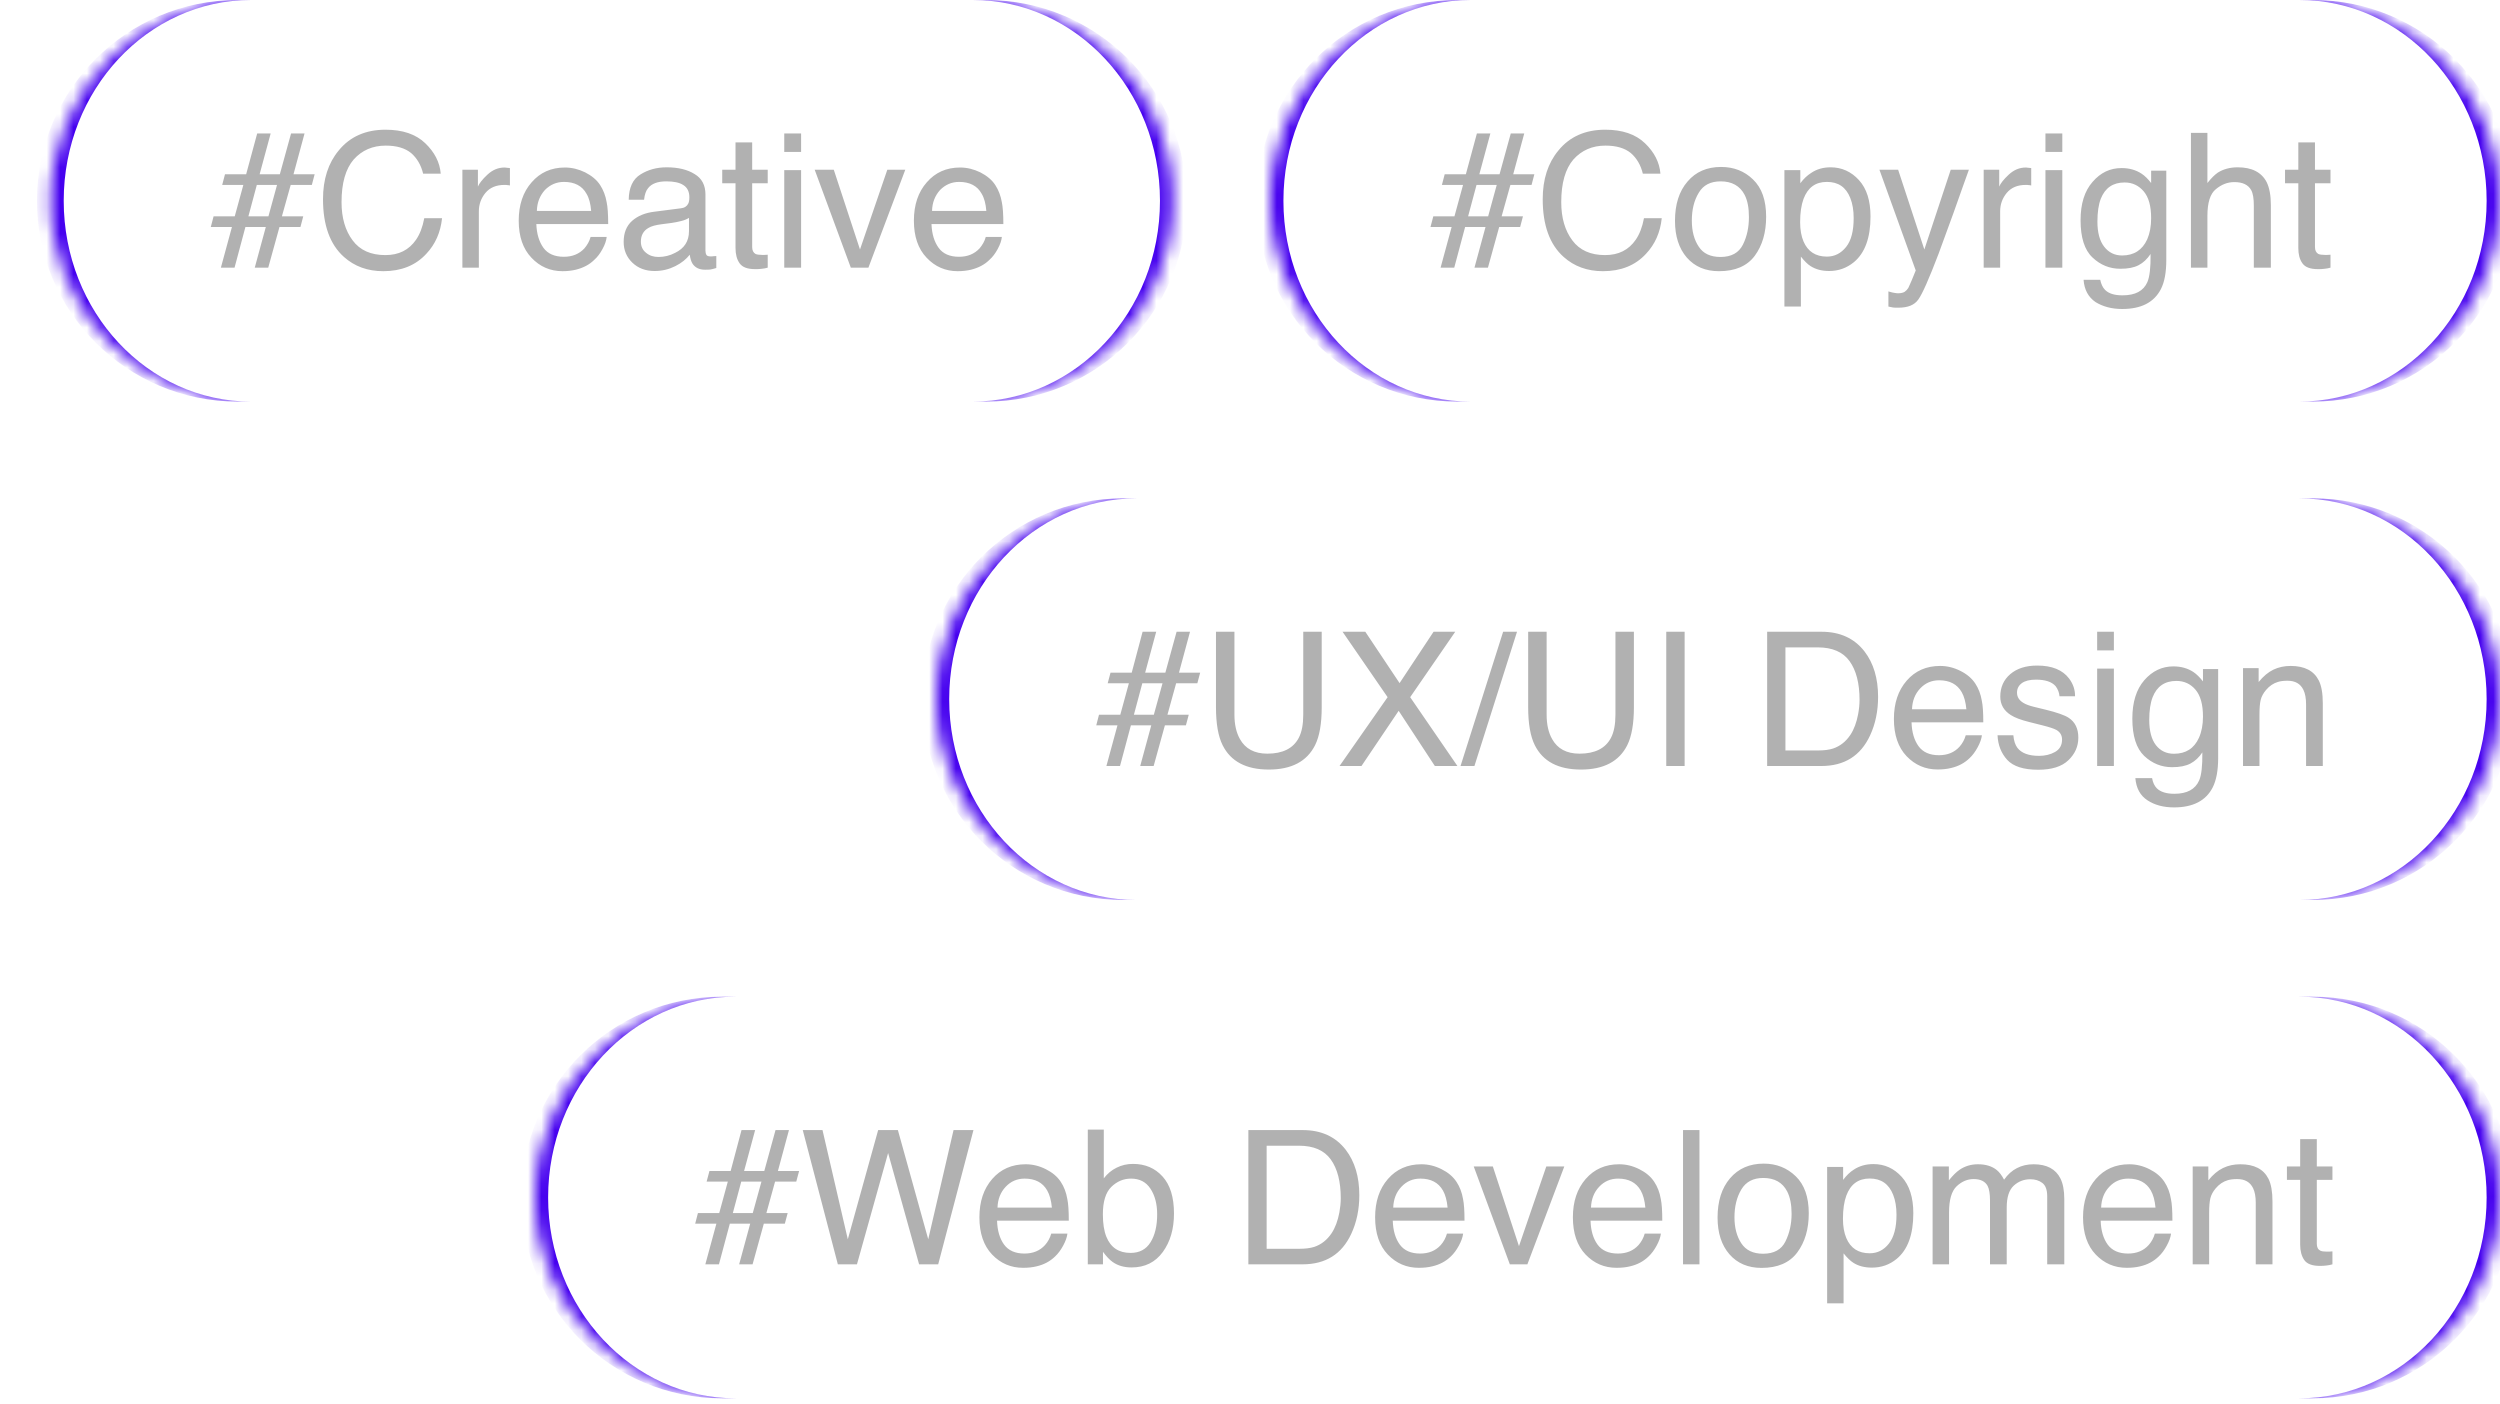 <?xml version="1.0" encoding="UTF-8"?> <svg xmlns="http://www.w3.org/2000/svg" width="187" height="105" viewBox="0 0 187 105" fill="none"><mask id="path-1-inside-1_100_3102" fill="white"><path d="M3.766 15.02C3.766 6.725 10.49 0 18.786 0H72.746C81.041 0 87.766 6.725 87.766 15.02C87.766 23.315 81.041 30.04 72.746 30.04H18.786C10.49 30.04 3.766 23.315 3.766 15.02Z"></path></mask><path d="M3.766 0H87.766H3.766ZM87.766 30.04H3.766H87.766ZM17.786 30.04C9.49 30.04 2.766 23.315 2.766 15.02C2.766 6.725 9.49 0 17.786 0H18.786C11.043 0 4.766 6.725 4.766 15.02C4.766 23.315 11.043 30.04 18.786 30.04H17.786ZM73.746 0C82.041 0 88.766 6.725 88.766 15.02C88.766 23.315 82.041 30.04 73.746 30.04H72.746C80.489 30.04 86.766 23.315 86.766 15.02C86.766 6.725 80.489 0 72.746 0H73.746Z" fill="#4500EF" mask="url(#path-1-inside-1_100_3102)"></path><path d="M18.202 13.832H16.62L16.83 13.034H18.412L19.238 9.982H20.246L19.42 13.034H20.932L21.772 9.982H22.78L21.954 13.034H23.536L23.326 13.832H21.744L21.086 16.183H22.682L22.472 16.982H20.904L20.064 20.02H19.056L19.882 16.982H18.356L17.544 20.02H16.522L17.348 16.982H15.766L15.976 16.183H17.558L18.202 13.832ZM19.21 13.832L18.58 16.183H20.078L20.722 13.832H19.21ZM31.805 10.71C32.505 11.382 32.897 12.137 32.967 12.992H31.651C31.497 12.348 31.189 11.829 30.755 11.451C30.293 11.073 29.663 10.892 28.851 10.892C27.871 10.892 27.073 11.242 26.457 11.928C25.855 12.627 25.547 13.691 25.547 15.12C25.547 16.296 25.827 17.247 26.373 17.976C26.919 18.718 27.745 19.081 28.823 19.081C29.831 19.081 30.587 18.703 31.119 17.933C31.399 17.527 31.609 16.995 31.735 16.323H33.065C32.953 17.387 32.561 18.27 31.889 18.983C31.091 19.852 30.013 20.285 28.669 20.285C27.493 20.285 26.513 19.922 25.729 19.221C24.679 18.284 24.161 16.841 24.161 14.896C24.161 13.412 24.553 12.194 25.337 11.255C26.177 10.22 27.353 9.702 28.837 9.702C30.111 9.702 31.105 10.037 31.805 10.71ZM35.748 13.957C35.846 13.72 36.084 13.412 36.462 13.062C36.84 12.711 37.26 12.53 37.75 12.53C37.764 12.53 37.806 12.53 37.862 12.543L38.142 12.572V13.873C38.072 13.86 38.016 13.845 37.946 13.845C37.89 13.832 37.82 13.832 37.736 13.832C37.12 13.832 36.644 14.027 36.308 14.434C35.986 14.825 35.818 15.287 35.818 15.806V20.02H34.586V12.697H35.748V13.957ZM43.77 12.893C44.261 13.146 44.639 13.454 44.891 13.845C45.129 14.21 45.297 14.643 45.38 15.133C45.45 15.47 45.492 16.015 45.492 16.758H40.117C40.145 17.5 40.327 18.087 40.648 18.535C40.971 18.983 41.489 19.207 42.175 19.207C42.819 19.207 43.322 18.997 43.715 18.578C43.925 18.326 44.093 18.046 44.176 17.724H45.38C45.352 17.989 45.255 18.284 45.072 18.619C44.891 18.956 44.694 19.221 44.456 19.431C44.093 19.796 43.63 20.034 43.071 20.174C42.776 20.244 42.441 20.285 42.077 20.285C41.166 20.285 40.383 19.95 39.752 19.277C39.123 18.619 38.8 17.695 38.8 16.506C38.8 15.329 39.123 14.364 39.767 13.636C40.397 12.908 41.222 12.53 42.258 12.53C42.776 12.53 43.281 12.655 43.77 12.893ZM44.218 15.777C44.176 15.245 44.065 14.812 43.868 14.489C43.547 13.902 42.972 13.607 42.188 13.607C41.614 13.607 41.153 13.818 40.761 14.21C40.383 14.63 40.172 15.148 40.158 15.777H44.218ZM50.92 15.582C51.2 15.553 51.382 15.428 51.48 15.232C51.536 15.12 51.564 14.966 51.564 14.755C51.564 14.335 51.41 14.027 51.116 13.845C50.822 13.649 50.388 13.566 49.842 13.566C49.198 13.566 48.736 13.733 48.47 14.084C48.316 14.265 48.218 14.559 48.176 14.938H47.028C47.042 14.027 47.336 13.398 47.91 13.047C48.47 12.697 49.114 12.515 49.87 12.515C50.724 12.515 51.424 12.684 51.956 13.02C52.502 13.341 52.768 13.86 52.768 14.546V18.759C52.768 18.886 52.796 18.997 52.838 19.067C52.894 19.151 53.006 19.18 53.174 19.18C53.23 19.18 53.286 19.18 53.356 19.166C53.426 19.166 53.496 19.151 53.58 19.151V20.047C53.384 20.104 53.244 20.145 53.132 20.16C53.034 20.174 52.894 20.174 52.726 20.174C52.306 20.174 51.998 20.02 51.802 19.726C51.704 19.572 51.634 19.348 51.592 19.053C51.34 19.375 50.99 19.669 50.514 19.907C50.038 20.145 49.534 20.271 48.96 20.271C48.288 20.271 47.728 20.061 47.294 19.642C46.874 19.235 46.65 18.718 46.65 18.102C46.65 17.416 46.86 16.898 47.28 16.52C47.714 16.142 48.26 15.918 48.96 15.834L50.92 15.582ZM48.33 18.913C48.582 19.123 48.89 19.221 49.254 19.221C49.674 19.221 50.108 19.123 50.5 18.913C51.186 18.578 51.536 18.046 51.536 17.29V16.296C51.382 16.393 51.186 16.477 50.948 16.534C50.71 16.59 50.472 16.645 50.248 16.674L49.506 16.771C49.058 16.828 48.722 16.912 48.498 17.052C48.134 17.262 47.938 17.598 47.938 18.073C47.938 18.424 48.064 18.703 48.33 18.913ZM56.263 12.697H57.425V13.706H56.263V18.48C56.263 18.732 56.347 18.899 56.515 18.997C56.613 19.04 56.781 19.067 57.005 19.067H57.187C57.257 19.067 57.341 19.053 57.425 19.053V20.02C57.285 20.061 57.145 20.09 56.991 20.104C56.837 20.131 56.669 20.131 56.487 20.131C55.913 20.131 55.535 19.991 55.325 19.698C55.115 19.404 55.017 19.026 55.017 18.549V13.706H54.023V12.697H55.017V10.653H56.263V12.697ZM59.922 11.367H58.662V9.982H59.922V11.367ZM59.922 20.02H58.662V12.726H59.922V20.02ZM66.371 12.697H67.715L64.957 20.02H63.641L60.939 12.697H62.367L64.327 18.662L66.371 12.697ZM73.329 12.893C73.819 13.146 74.197 13.454 74.449 13.845C74.687 14.21 74.855 14.643 74.939 15.133C75.009 15.47 75.051 16.015 75.051 16.758H69.675C69.703 17.5 69.885 18.087 70.207 18.535C70.529 18.983 71.047 19.207 71.733 19.207C72.377 19.207 72.881 18.997 73.273 18.578C73.483 18.326 73.651 18.046 73.735 17.724H74.939C74.911 17.989 74.813 18.284 74.631 18.619C74.449 18.956 74.253 19.221 74.015 19.431C73.651 19.796 73.189 20.034 72.629 20.174C72.335 20.244 71.999 20.285 71.635 20.285C70.725 20.285 69.941 19.95 69.311 19.277C68.681 18.619 68.359 17.695 68.359 16.506C68.359 15.329 68.681 14.364 69.325 13.636C69.955 12.908 70.781 12.53 71.817 12.53C72.335 12.53 72.839 12.655 73.329 12.893ZM73.777 15.777C73.735 15.245 73.623 14.812 73.427 14.489C73.105 13.902 72.531 13.607 71.747 13.607C71.173 13.607 70.711 13.818 70.319 14.21C69.941 14.63 69.731 15.148 69.717 15.777H73.777Z" fill="#B1B1B1"></path><mask id="path-4-inside-2_100_3102" fill="white"><path d="M95 15.02C95 6.725 101.725 0 110.02 0H171.98C180.275 0 187 6.725 187 15.02C187 23.315 180.275 30.04 171.98 30.04H110.02C101.725 30.04 95 23.315 95 15.02Z"></path></mask><path d="M95 0H187H95ZM187 30.04H95H187ZM109.02 30.04C100.725 30.04 94 23.315 94 15.02C94 6.725 100.725 0 109.02 0H110.02C102.277 0 96 6.725 96 15.02C96 23.315 102.277 30.04 110.02 30.04H109.02ZM172.98 0C181.275 0 188 6.725 188 15.02C188 23.315 181.275 30.04 172.98 30.04H171.98C179.723 30.04 186 23.315 186 15.02C186 6.725 179.723 0 171.98 0H172.98Z" fill="#4500EF" mask="url(#path-4-inside-2_100_3102)"></path><path d="M109.436 13.832H107.854L108.064 13.034H109.646L110.472 9.982H111.48L110.654 13.034H112.166L113.006 9.982H114.014L113.188 13.034H114.77L114.56 13.832H112.978L112.32 16.183H113.916L113.706 16.982H112.138L111.298 20.02H110.29L111.116 16.982H109.59L108.778 20.02H107.756L108.582 16.982H107L107.21 16.183H108.792L109.436 13.832ZM110.444 13.832L109.814 16.183H111.312L111.956 13.832H110.444ZM123.039 10.71C123.739 11.382 124.131 12.137 124.201 12.992H122.885C122.731 12.348 122.423 11.829 121.989 11.451C121.527 11.073 120.897 10.892 120.085 10.892C119.105 10.892 118.307 11.242 117.691 11.928C117.089 12.627 116.781 13.691 116.781 15.12C116.781 16.296 117.061 17.247 117.607 17.976C118.153 18.718 118.979 19.081 120.057 19.081C121.065 19.081 121.821 18.703 122.353 17.933C122.633 17.527 122.843 16.995 122.969 16.323H124.299C124.187 17.387 123.795 18.27 123.123 18.983C122.325 19.852 121.247 20.285 119.903 20.285C118.727 20.285 117.747 19.922 116.963 19.221C115.913 18.284 115.395 16.841 115.395 14.896C115.395 13.412 115.787 12.194 116.571 11.255C117.411 10.22 118.587 9.702 120.071 9.702C121.345 9.702 122.339 10.037 123.039 10.71ZM131.127 13.425C131.785 14.056 132.107 14.979 132.107 16.212C132.107 17.387 131.827 18.354 131.253 19.137C130.679 19.907 129.783 20.285 128.579 20.285C127.571 20.285 126.773 19.95 126.171 19.264C125.583 18.578 125.289 17.668 125.289 16.52C125.289 15.287 125.597 14.307 126.227 13.579C126.843 12.851 127.683 12.488 128.733 12.488C129.685 12.488 130.483 12.796 131.127 13.425ZM130.371 18.297C130.679 17.681 130.819 16.995 130.819 16.239C130.819 15.553 130.721 15.008 130.497 14.573C130.147 13.902 129.545 13.566 128.705 13.566C127.949 13.566 127.403 13.845 127.067 14.419C126.717 14.993 126.549 15.68 126.549 16.506C126.549 17.276 126.717 17.933 127.067 18.451C127.403 18.97 127.949 19.221 128.691 19.221C129.503 19.221 130.063 18.913 130.371 18.297ZM134.664 13.706C134.916 13.37 135.182 13.117 135.476 12.935C135.882 12.655 136.372 12.515 136.932 12.515C137.758 12.515 138.472 12.838 139.046 13.467C139.634 14.111 139.914 15.021 139.914 16.198C139.914 17.794 139.494 18.927 138.668 19.613C138.136 20.047 137.52 20.271 136.82 20.271C136.26 20.271 135.812 20.145 135.434 19.907C135.21 19.767 134.972 19.529 134.706 19.194V22.931H133.474V12.726H134.664V13.706ZM138.094 18.465C138.472 17.989 138.654 17.276 138.654 16.309C138.654 15.736 138.57 15.232 138.402 14.812C138.08 13.999 137.506 13.607 136.652 13.607C135.798 13.607 135.224 14.027 134.902 14.882C134.734 15.344 134.65 15.918 134.65 16.617C134.65 17.177 134.734 17.668 134.902 18.059C135.224 18.816 135.812 19.194 136.652 19.194C137.226 19.194 137.702 18.956 138.094 18.465ZM147.273 12.697C147.105 13.174 146.713 14.238 146.125 15.918C145.677 17.163 145.299 18.2 145.005 18.983C144.291 20.86 143.787 21.994 143.493 22.399C143.199 22.82 142.709 23.015 141.995 23.015C141.827 23.015 141.687 23.015 141.603 23.002C141.505 22.988 141.379 22.959 141.253 22.931V21.797C141.463 21.867 141.617 21.895 141.715 21.91C141.813 21.924 141.897 21.938 141.967 21.938C142.191 21.938 142.359 21.895 142.471 21.826C142.569 21.756 142.667 21.657 142.737 21.546C142.765 21.503 142.835 21.322 142.989 20.985L143.297 20.23L140.581 12.697H141.981L143.941 18.662L145.915 12.697H147.273ZM149.541 13.957C149.639 13.72 149.877 13.412 150.255 13.062C150.633 12.711 151.053 12.53 151.543 12.53C151.557 12.53 151.599 12.53 151.655 12.543L151.935 12.572V13.873C151.865 13.86 151.809 13.845 151.739 13.845C151.683 13.832 151.613 13.832 151.529 13.832C150.913 13.832 150.437 14.027 150.101 14.434C149.779 14.825 149.611 15.287 149.611 15.806V20.02H148.379V12.697H149.541V13.957ZM154.26 11.367H153V9.982H154.26V11.367ZM154.26 20.02H153V12.726H154.26V20.02ZM160.191 12.992C160.429 13.146 160.667 13.383 160.905 13.691V12.768H162.039V19.431C162.039 20.355 161.913 21.084 161.633 21.63C161.115 22.623 160.163 23.113 158.735 23.113C157.951 23.113 157.293 22.931 156.747 22.596C156.215 22.232 155.907 21.686 155.851 20.93H157.097C157.167 21.252 157.279 21.503 157.461 21.686C157.741 21.965 158.175 22.091 158.763 22.091C159.715 22.091 160.331 21.77 160.625 21.098C160.793 20.706 160.877 20.006 160.863 18.997C160.611 19.375 160.317 19.655 159.967 19.837C159.617 20.02 159.169 20.104 158.595 20.104C157.811 20.104 157.111 19.823 156.523 19.264C155.921 18.703 155.627 17.765 155.627 16.477C155.627 15.245 155.921 14.293 156.523 13.607C157.125 12.908 157.839 12.572 158.693 12.572C159.267 12.572 159.771 12.711 160.191 12.992ZM160.345 14.307C159.967 13.873 159.505 13.649 158.917 13.649C158.049 13.649 157.461 14.056 157.139 14.867C156.971 15.302 156.887 15.876 156.887 16.576C156.887 17.401 157.055 18.017 157.391 18.451C157.727 18.886 158.175 19.11 158.735 19.11C159.617 19.11 160.247 18.703 160.611 17.905C160.807 17.457 160.905 16.925 160.905 16.323C160.905 15.414 160.723 14.755 160.345 14.307ZM165.114 13.691C165.408 13.313 165.674 13.062 165.898 12.908C166.304 12.655 166.794 12.515 167.382 12.515C168.446 12.515 169.174 12.893 169.552 13.636C169.748 14.041 169.86 14.601 169.86 15.329V20.02H168.586V15.399C168.586 14.867 168.53 14.476 168.39 14.223C168.166 13.818 167.746 13.621 167.13 13.621C166.612 13.621 166.164 13.803 165.744 14.153C165.324 14.489 165.114 15.162 165.114 16.142V20.02H163.882V9.94H165.114V13.691ZM173.16 12.697H174.322V13.706H173.16V18.48C173.16 18.732 173.244 18.899 173.412 18.997C173.51 19.04 173.678 19.067 173.902 19.067H174.084C174.154 19.067 174.238 19.053 174.322 19.053V20.02C174.182 20.061 174.042 20.09 173.888 20.104C173.734 20.131 173.566 20.131 173.384 20.131C172.81 20.131 172.432 19.991 172.222 19.698C172.012 19.404 171.914 19.026 171.914 18.549V13.706H170.92V12.697H171.914V10.653H173.16V12.697Z" fill="#B1B1B1"></path><mask id="path-7-inside-3_100_3102" fill="white"><path d="M70 52.297C70 44.002 76.725 37.277 85.02 37.277H171.98C180.275 37.277 187 44.002 187 52.297C187 60.593 180.275 67.317 171.98 67.317H85.02C76.725 67.317 70 60.593 70 52.297Z"></path></mask><path d="M70 37.277H187H70ZM187 67.317H70H187ZM84.02 67.317C75.725 67.317 69 60.593 69 52.297C69 44.002 75.725 37.277 84.02 37.277H85.02C77.277 37.277 71 44.002 71 52.297C71 60.593 77.277 67.317 85.02 67.317H84.02ZM172.98 37.277C181.275 37.277 188 44.002 188 52.297C188 60.593 181.275 67.317 172.98 67.317H171.98C179.723 67.317 186 60.593 186 52.297C186 44.002 179.723 37.277 171.98 37.277H172.98Z" fill="#4500EF" mask="url(#path-7-inside-3_100_3102)"></path><path d="M82.205 53.462H83.798L84.44 51.11H82.855L83.066 50.317H84.652L85.466 47.255H86.484L85.657 50.317H87.168L88.009 47.255H89.014L88.186 50.317H89.772L89.561 51.11H87.975L87.325 53.462H88.918L88.706 54.255H87.134L86.293 57.297H85.288L86.115 54.255H84.591L83.777 57.297H82.759L83.586 54.255H82L82.205 53.462ZM86.307 53.462L86.956 51.11H85.445L84.816 53.462H86.307ZM92.336 47.255V53.462C92.336 54.191 92.473 54.797 92.746 55.28C93.152 56.009 93.835 56.374 94.797 56.374C95.95 56.374 96.734 55.98 97.148 55.191C97.372 54.763 97.483 54.187 97.483 53.462V47.255H98.864V52.895C98.864 54.13 98.698 55.08 98.365 55.745C97.755 56.957 96.602 57.563 94.906 57.563C93.211 57.563 92.06 56.957 91.454 55.745C91.121 55.08 90.955 54.13 90.955 52.895V47.255H92.336ZM101.838 57.297H100.197L103.793 52.149L100.423 47.255H102.125L104.688 51.097L107.231 47.255H108.852L105.481 52.149L109.016 57.297H107.327L104.62 53.168L101.838 57.297ZM112.434 47.255H113.473L110.287 57.297H109.248L112.434 47.255ZM115.688 47.255V53.462C115.688 54.191 115.824 54.797 116.098 55.28C116.503 56.009 117.187 56.374 118.148 56.374C119.301 56.374 120.085 55.98 120.5 55.191C120.723 54.763 120.835 54.187 120.835 53.462V47.255H122.216V52.895C122.216 54.13 122.049 55.08 121.717 55.745C121.106 56.957 119.953 57.563 118.258 57.563C116.562 57.563 115.412 56.957 114.806 55.745C114.473 55.08 114.307 54.13 114.307 52.895V47.255H115.688ZM124.636 47.255H126.01V57.297H124.636V47.255ZM135.977 56.135C136.437 56.135 136.815 56.087 137.111 55.991C137.64 55.813 138.073 55.472 138.41 54.966C138.679 54.56 138.873 54.041 138.991 53.407C139.06 53.029 139.094 52.678 139.094 52.355C139.094 51.11 138.845 50.144 138.349 49.456C137.856 48.768 137.061 48.424 135.963 48.424H133.55V56.135H135.977ZM132.183 47.255H136.25C137.631 47.255 138.702 47.745 139.463 48.725C140.142 49.609 140.481 50.741 140.481 52.122C140.481 53.188 140.281 54.152 139.88 55.014C139.174 56.536 137.959 57.297 136.236 57.297H132.183V47.255ZM145.123 49.812C145.643 49.812 146.146 49.935 146.634 50.181C147.121 50.422 147.493 50.737 147.748 51.124C147.994 51.493 148.158 51.924 148.24 52.416C148.313 52.753 148.35 53.291 148.35 54.029H142.983C143.006 54.772 143.182 55.369 143.51 55.82C143.838 56.267 144.346 56.49 145.034 56.49C145.677 56.49 146.189 56.278 146.572 55.855C146.791 55.608 146.946 55.324 147.037 55H148.247C148.215 55.269 148.108 55.57 147.926 55.902C147.748 56.23 147.548 56.499 147.324 56.709C146.951 57.074 146.488 57.32 145.937 57.447C145.64 57.52 145.305 57.557 144.932 57.557C144.02 57.557 143.248 57.226 142.614 56.565C141.981 55.9 141.664 54.97 141.664 53.776C141.664 52.601 141.983 51.646 142.621 50.912C143.259 50.178 144.093 49.812 145.123 49.812ZM147.085 53.052C147.035 52.519 146.919 52.092 146.736 51.773C146.399 51.181 145.836 50.885 145.048 50.885C144.483 50.885 144.009 51.09 143.626 51.5C143.243 51.906 143.04 52.423 143.018 53.052H147.085ZM150.599 55C150.635 55.41 150.738 55.725 150.906 55.943C151.216 56.34 151.754 56.538 152.52 56.538C152.975 56.538 153.376 56.44 153.723 56.244C154.069 56.044 154.242 55.736 154.242 55.321C154.242 55.007 154.103 54.768 153.825 54.603C153.647 54.503 153.297 54.387 152.772 54.255L151.795 54.009C151.171 53.854 150.71 53.681 150.414 53.489C149.885 53.157 149.621 52.696 149.621 52.108C149.621 51.416 149.869 50.855 150.366 50.427C150.868 49.998 151.54 49.784 152.383 49.784C153.486 49.784 154.281 50.108 154.769 50.755C155.074 51.165 155.222 51.607 155.213 52.081H154.051C154.028 51.803 153.93 51.55 153.757 51.322C153.474 50.999 152.984 50.837 152.287 50.837C151.822 50.837 151.469 50.926 151.228 51.103C150.991 51.281 150.872 51.516 150.872 51.808C150.872 52.127 151.029 52.382 151.344 52.573C151.526 52.687 151.795 52.787 152.15 52.874L152.964 53.072C153.848 53.286 154.44 53.494 154.741 53.694C155.22 54.009 155.459 54.503 155.459 55.178C155.459 55.829 155.211 56.392 154.714 56.866C154.222 57.34 153.47 57.577 152.458 57.577C151.369 57.577 150.596 57.331 150.141 56.839C149.689 56.342 149.448 55.729 149.416 55H150.599ZM156.867 50.01H158.118V57.297H156.867V50.01ZM156.867 47.255H158.118V48.649H156.867V47.255ZM162.568 49.846C163.143 49.846 163.644 49.987 164.072 50.27C164.305 50.429 164.542 50.661 164.783 50.967V50.044H165.918V56.702C165.918 57.632 165.781 58.366 165.508 58.903C164.997 59.897 164.034 60.394 162.616 60.394C161.828 60.394 161.165 60.216 160.627 59.86C160.089 59.509 159.788 58.958 159.725 58.206H160.976C161.035 58.534 161.153 58.787 161.331 58.965C161.609 59.238 162.047 59.375 162.644 59.375C163.587 59.375 164.204 59.042 164.496 58.377C164.669 57.985 164.749 57.285 164.735 56.278C164.489 56.652 164.193 56.93 163.847 57.112C163.5 57.295 163.042 57.386 162.473 57.386C161.68 57.386 160.985 57.105 160.388 56.545C159.795 55.98 159.499 55.048 159.499 53.749C159.499 52.523 159.798 51.566 160.395 50.878C160.996 50.19 161.721 49.846 162.568 49.846ZM164.783 53.605C164.783 52.699 164.596 52.026 164.223 51.589C163.849 51.151 163.373 50.933 162.794 50.933C161.928 50.933 161.336 51.338 161.017 52.149C160.848 52.582 160.764 53.15 160.764 53.852C160.764 54.676 160.93 55.305 161.263 55.738C161.6 56.167 162.051 56.381 162.616 56.381C163.5 56.381 164.122 55.982 164.482 55.185C164.683 54.733 164.783 54.207 164.783 53.605ZM167.777 49.976H168.946V51.015C169.293 50.586 169.66 50.279 170.047 50.092C170.434 49.905 170.865 49.812 171.339 49.812C172.378 49.812 173.08 50.174 173.444 50.898C173.645 51.295 173.745 51.862 173.745 52.601V57.297H172.494V52.683C172.494 52.236 172.428 51.876 172.296 51.602C172.077 51.147 171.681 50.919 171.106 50.919C170.815 50.919 170.576 50.949 170.389 51.008C170.051 51.108 169.755 51.309 169.5 51.609C169.295 51.851 169.16 52.102 169.097 52.361C169.037 52.617 169.008 52.983 169.008 53.462V57.297H167.777V49.976Z" fill="#B1B1B1"></path><mask id="path-10-inside-4_100_3102" fill="white"><path d="M40 89.573C40 81.277 46.725 74.553 55.02 74.553H171.98C180.275 74.553 187 81.277 187 89.573C187 97.868 180.275 104.593 171.98 104.593H55.02C46.725 104.593 40 97.868 40 89.573Z"></path></mask><path d="M40 74.553H187H40ZM187 104.593H40H187ZM54.02 104.593C45.725 104.593 39 97.868 39 89.573C39 81.277 45.725 74.553 54.02 74.553H55.02C47.277 74.553 41 81.277 41 89.573C41 97.868 47.277 104.593 55.02 104.593H54.02ZM172.98 74.553C181.275 74.553 188 81.277 188 89.573C188 97.868 181.275 104.593 172.98 104.593H171.98C179.723 104.593 186 97.868 186 89.573C186 81.277 179.723 74.553 171.98 74.553H172.98Z" fill="#4500EF" mask="url(#path-10-inside-4_100_3102)"></path><path d="M52.205 90.737H53.798L54.44 88.386H52.855L53.066 87.593H54.652L55.466 84.53H56.484L55.657 87.593H57.168L58.009 84.53H59.014L58.187 87.593H59.773L59.56 88.386H57.975L57.325 90.737H58.918L58.706 91.53H57.134L56.293 94.572H55.288L56.115 91.53H54.591L53.777 94.572H52.759L53.586 91.53H52L52.205 90.737ZM56.307 90.737L56.956 88.386H55.445L54.816 90.737H56.307ZM61.523 84.53L63.416 92.699L65.686 84.53H67.162L69.432 92.699L71.325 84.53H72.815L70.177 94.572H68.748L66.431 86.246L64.1 94.572H62.671L60.046 84.53H61.523ZM76.719 87.087C77.238 87.087 77.742 87.21 78.23 87.456C78.717 87.698 79.088 88.012 79.344 88.399C79.59 88.769 79.754 89.199 79.836 89.691C79.909 90.029 79.945 90.566 79.945 91.305H74.579C74.602 92.047 74.777 92.644 75.106 93.096C75.434 93.542 75.942 93.766 76.63 93.766C77.272 93.766 77.785 93.554 78.168 93.13C78.387 92.884 78.542 92.599 78.633 92.275H79.843C79.811 92.544 79.704 92.845 79.522 93.178C79.344 93.506 79.143 93.775 78.92 93.984C78.546 94.349 78.084 94.595 77.532 94.723C77.236 94.796 76.901 94.832 76.527 94.832C75.616 94.832 74.843 94.502 74.21 93.841C73.576 93.175 73.26 92.246 73.26 91.052C73.26 89.876 73.579 88.921 74.217 88.188C74.855 87.454 75.689 87.087 76.719 87.087ZM78.681 90.327C78.63 89.794 78.514 89.368 78.332 89.049C77.995 88.456 77.432 88.16 76.644 88.16C76.079 88.16 75.605 88.365 75.222 88.775C74.839 89.181 74.636 89.698 74.613 90.327H78.681ZM81.367 84.496H82.564V88.14C82.832 87.789 83.154 87.522 83.527 87.34C83.901 87.153 84.307 87.06 84.744 87.06C85.656 87.06 86.394 87.374 86.959 88.003C87.529 88.627 87.814 89.55 87.814 90.772C87.814 91.929 87.533 92.891 86.973 93.656C86.412 94.422 85.635 94.805 84.642 94.805C84.086 94.805 83.616 94.67 83.233 94.401C83.005 94.242 82.762 93.987 82.502 93.636V94.572H81.367V84.496ZM84.566 93.718C85.232 93.718 85.728 93.454 86.057 92.925C86.389 92.396 86.556 91.699 86.556 90.833C86.556 90.063 86.389 89.425 86.057 88.919C85.728 88.413 85.243 88.16 84.601 88.16C84.04 88.16 83.548 88.368 83.124 88.782C82.705 89.197 82.495 89.88 82.495 90.833C82.495 91.521 82.582 92.079 82.755 92.508C83.079 93.314 83.682 93.718 84.566 93.718ZM97.172 93.41C97.632 93.41 98.01 93.362 98.307 93.267C98.835 93.089 99.268 92.747 99.606 92.241C99.874 91.836 100.068 91.316 100.187 90.683C100.255 90.304 100.289 89.954 100.289 89.63C100.289 88.386 100.041 87.42 99.544 86.731C99.052 86.043 98.257 85.699 97.158 85.699H94.745V93.41H97.172ZM93.378 84.53H97.445C98.826 84.53 99.897 85.02 100.658 86C101.337 86.884 101.677 88.017 101.677 89.397C101.677 90.464 101.476 91.428 101.075 92.289C100.369 93.811 99.154 94.572 97.432 94.572H93.378V84.53ZM106.318 87.087C106.838 87.087 107.341 87.21 107.829 87.456C108.317 87.698 108.688 88.012 108.943 88.399C109.189 88.769 109.354 89.199 109.436 89.691C109.508 90.029 109.545 90.566 109.545 91.305H104.179C104.201 92.047 104.377 92.644 104.705 93.096C105.033 93.542 105.541 93.766 106.229 93.766C106.872 93.766 107.385 93.554 107.768 93.13C107.986 92.884 108.141 92.599 108.232 92.275H109.442C109.41 92.544 109.303 92.845 109.121 93.178C108.943 93.506 108.743 93.775 108.52 93.984C108.146 94.349 107.683 94.595 107.132 94.723C106.836 94.796 106.501 94.832 106.127 94.832C105.215 94.832 104.443 94.502 103.81 93.841C103.176 93.175 102.859 92.246 102.859 91.052C102.859 89.876 103.178 88.921 103.816 88.188C104.454 87.454 105.288 87.087 106.318 87.087ZM108.28 90.327C108.23 89.794 108.114 89.368 107.932 89.049C107.594 88.456 107.032 88.16 106.243 88.16C105.678 88.16 105.204 88.365 104.821 88.775C104.438 89.181 104.236 89.698 104.213 90.327H108.28ZM111.664 87.251L113.619 93.212L115.663 87.251H117.01L114.248 94.572H112.936L110.235 87.251H111.664ZM121.111 87.087C121.631 87.087 122.134 87.21 122.622 87.456C123.11 87.698 123.481 88.012 123.736 88.399C123.982 88.769 124.146 89.199 124.229 89.691C124.301 90.029 124.338 90.566 124.338 91.305H118.972C118.994 92.047 119.17 92.644 119.498 93.096C119.826 93.542 120.334 93.766 121.022 93.766C121.665 93.766 122.178 93.554 122.561 93.13C122.779 92.884 122.934 92.599 123.025 92.275H124.235C124.203 92.544 124.096 92.845 123.914 93.178C123.736 93.506 123.536 93.775 123.312 93.984C122.939 94.349 122.476 94.595 121.925 94.723C121.629 94.796 121.294 94.832 120.92 94.832C120.008 94.832 119.236 94.502 118.603 93.841C117.969 93.175 117.652 92.246 117.652 91.052C117.652 89.876 117.971 88.921 118.609 88.188C119.247 87.454 120.081 87.087 121.111 87.087ZM123.073 90.327C123.023 89.794 122.907 89.368 122.725 89.049C122.387 88.456 121.825 88.16 121.036 88.16C120.471 88.16 119.997 88.365 119.614 88.775C119.231 89.181 119.029 89.698 119.006 90.327H123.073ZM125.89 84.53H127.12V94.572H125.89V84.53ZM131.878 93.779C132.694 93.779 133.252 93.472 133.553 92.856C133.858 92.237 134.011 91.549 134.011 90.792C134.011 90.108 133.901 89.552 133.683 89.124C133.336 88.45 132.739 88.112 131.892 88.112C131.14 88.112 130.593 88.399 130.251 88.974C129.909 89.548 129.738 90.241 129.738 91.052C129.738 91.831 129.909 92.481 130.251 93C130.593 93.519 131.135 93.779 131.878 93.779ZM131.926 87.039C132.869 87.039 133.667 87.353 134.318 87.982C134.97 88.611 135.296 89.537 135.296 90.758C135.296 91.938 135.009 92.913 134.435 93.684C133.86 94.454 132.969 94.839 131.762 94.839C130.755 94.839 129.955 94.499 129.362 93.82C128.77 93.137 128.474 92.221 128.474 91.072C128.474 89.842 128.786 88.862 129.41 88.133C130.035 87.404 130.873 87.039 131.926 87.039ZM139.855 93.745C140.43 93.745 140.906 93.506 141.284 93.027C141.667 92.544 141.858 91.824 141.858 90.867C141.858 90.284 141.774 89.783 141.605 89.363C141.286 88.557 140.703 88.153 139.855 88.153C139.003 88.153 138.42 88.579 138.105 89.432C137.937 89.887 137.853 90.466 137.853 91.168C137.853 91.733 137.937 92.214 138.105 92.61C138.424 93.367 139.008 93.745 139.855 93.745ZM136.67 87.285H137.866V88.256C138.112 87.923 138.381 87.666 138.673 87.483C139.088 87.21 139.575 87.073 140.136 87.073C140.965 87.073 141.669 87.392 142.248 88.03C142.827 88.664 143.116 89.571 143.116 90.751C143.116 92.346 142.699 93.485 141.865 94.169C141.337 94.602 140.721 94.818 140.02 94.818C139.468 94.818 139.006 94.698 138.632 94.456C138.413 94.319 138.169 94.085 137.9 93.752V97.491H136.67V87.285ZM144.559 87.251H145.775V88.29C146.067 87.93 146.331 87.668 146.568 87.504C146.974 87.226 147.434 87.087 147.949 87.087C148.533 87.087 149.002 87.231 149.357 87.518C149.558 87.682 149.74 87.923 149.904 88.242C150.178 87.85 150.499 87.561 150.868 87.374C151.237 87.183 151.652 87.087 152.112 87.087C153.097 87.087 153.767 87.442 154.122 88.153C154.313 88.536 154.409 89.051 154.409 89.698V94.572H153.131V89.486C153.131 88.999 153.008 88.664 152.762 88.481C152.52 88.299 152.224 88.208 151.873 88.208C151.39 88.208 150.973 88.37 150.622 88.693C150.276 89.017 150.103 89.557 150.103 90.314V94.572H148.852V89.794C148.852 89.297 148.792 88.935 148.674 88.707C148.487 88.365 148.138 88.194 147.628 88.194C147.163 88.194 146.739 88.374 146.356 88.734C145.978 89.094 145.789 89.746 145.789 90.689V94.572H144.559V87.251ZM159.27 87.087C159.789 87.087 160.293 87.21 160.78 87.456C161.268 87.698 161.639 88.012 161.895 88.399C162.141 88.769 162.305 89.199 162.387 89.691C162.46 90.029 162.496 90.566 162.496 91.305H157.13C157.153 92.047 157.328 92.644 157.656 93.096C157.984 93.542 158.493 93.766 159.181 93.766C159.823 93.766 160.336 93.554 160.719 93.13C160.938 92.884 161.092 92.599 161.184 92.275H162.394C162.362 92.544 162.255 92.845 162.072 93.178C161.895 93.506 161.694 93.775 161.471 93.984C161.097 94.349 160.634 94.595 160.083 94.723C159.787 94.796 159.452 94.832 159.078 94.832C158.167 94.832 157.394 94.502 156.761 93.841C156.127 93.175 155.811 92.246 155.811 91.052C155.811 89.876 156.13 88.921 156.768 88.188C157.406 87.454 158.24 87.087 159.27 87.087ZM161.231 90.327C161.181 89.794 161.065 89.368 160.883 89.049C160.546 88.456 159.983 88.16 159.194 88.16C158.629 88.16 158.155 88.365 157.772 88.775C157.39 89.181 157.187 89.698 157.164 90.327H161.231ZM164.014 87.251H165.183V88.29C165.529 87.862 165.896 87.554 166.283 87.367C166.671 87.18 167.101 87.087 167.575 87.087C168.614 87.087 169.316 87.449 169.681 88.174C169.881 88.57 169.981 89.138 169.981 89.876V94.572H168.73V89.958C168.73 89.511 168.664 89.151 168.532 88.878C168.313 88.422 167.917 88.194 167.343 88.194C167.051 88.194 166.812 88.224 166.625 88.283C166.288 88.383 165.992 88.584 165.736 88.885C165.531 89.126 165.397 89.377 165.333 89.637C165.274 89.892 165.244 90.259 165.244 90.737V94.572H164.014V87.251ZM172.053 85.207H173.297V87.251H174.466V88.256H173.297V93.034C173.297 93.289 173.383 93.46 173.557 93.547C173.652 93.597 173.812 93.622 174.035 93.622C174.094 93.622 174.158 93.622 174.227 93.622C174.295 93.618 174.375 93.611 174.466 93.602V94.572C174.325 94.613 174.176 94.643 174.021 94.661C173.871 94.679 173.707 94.689 173.529 94.689C172.955 94.689 172.565 94.543 172.36 94.251C172.155 93.955 172.053 93.572 172.053 93.103V88.256H171.062V87.251H172.053V85.207Z" fill="#B1B1B1"></path></svg> 